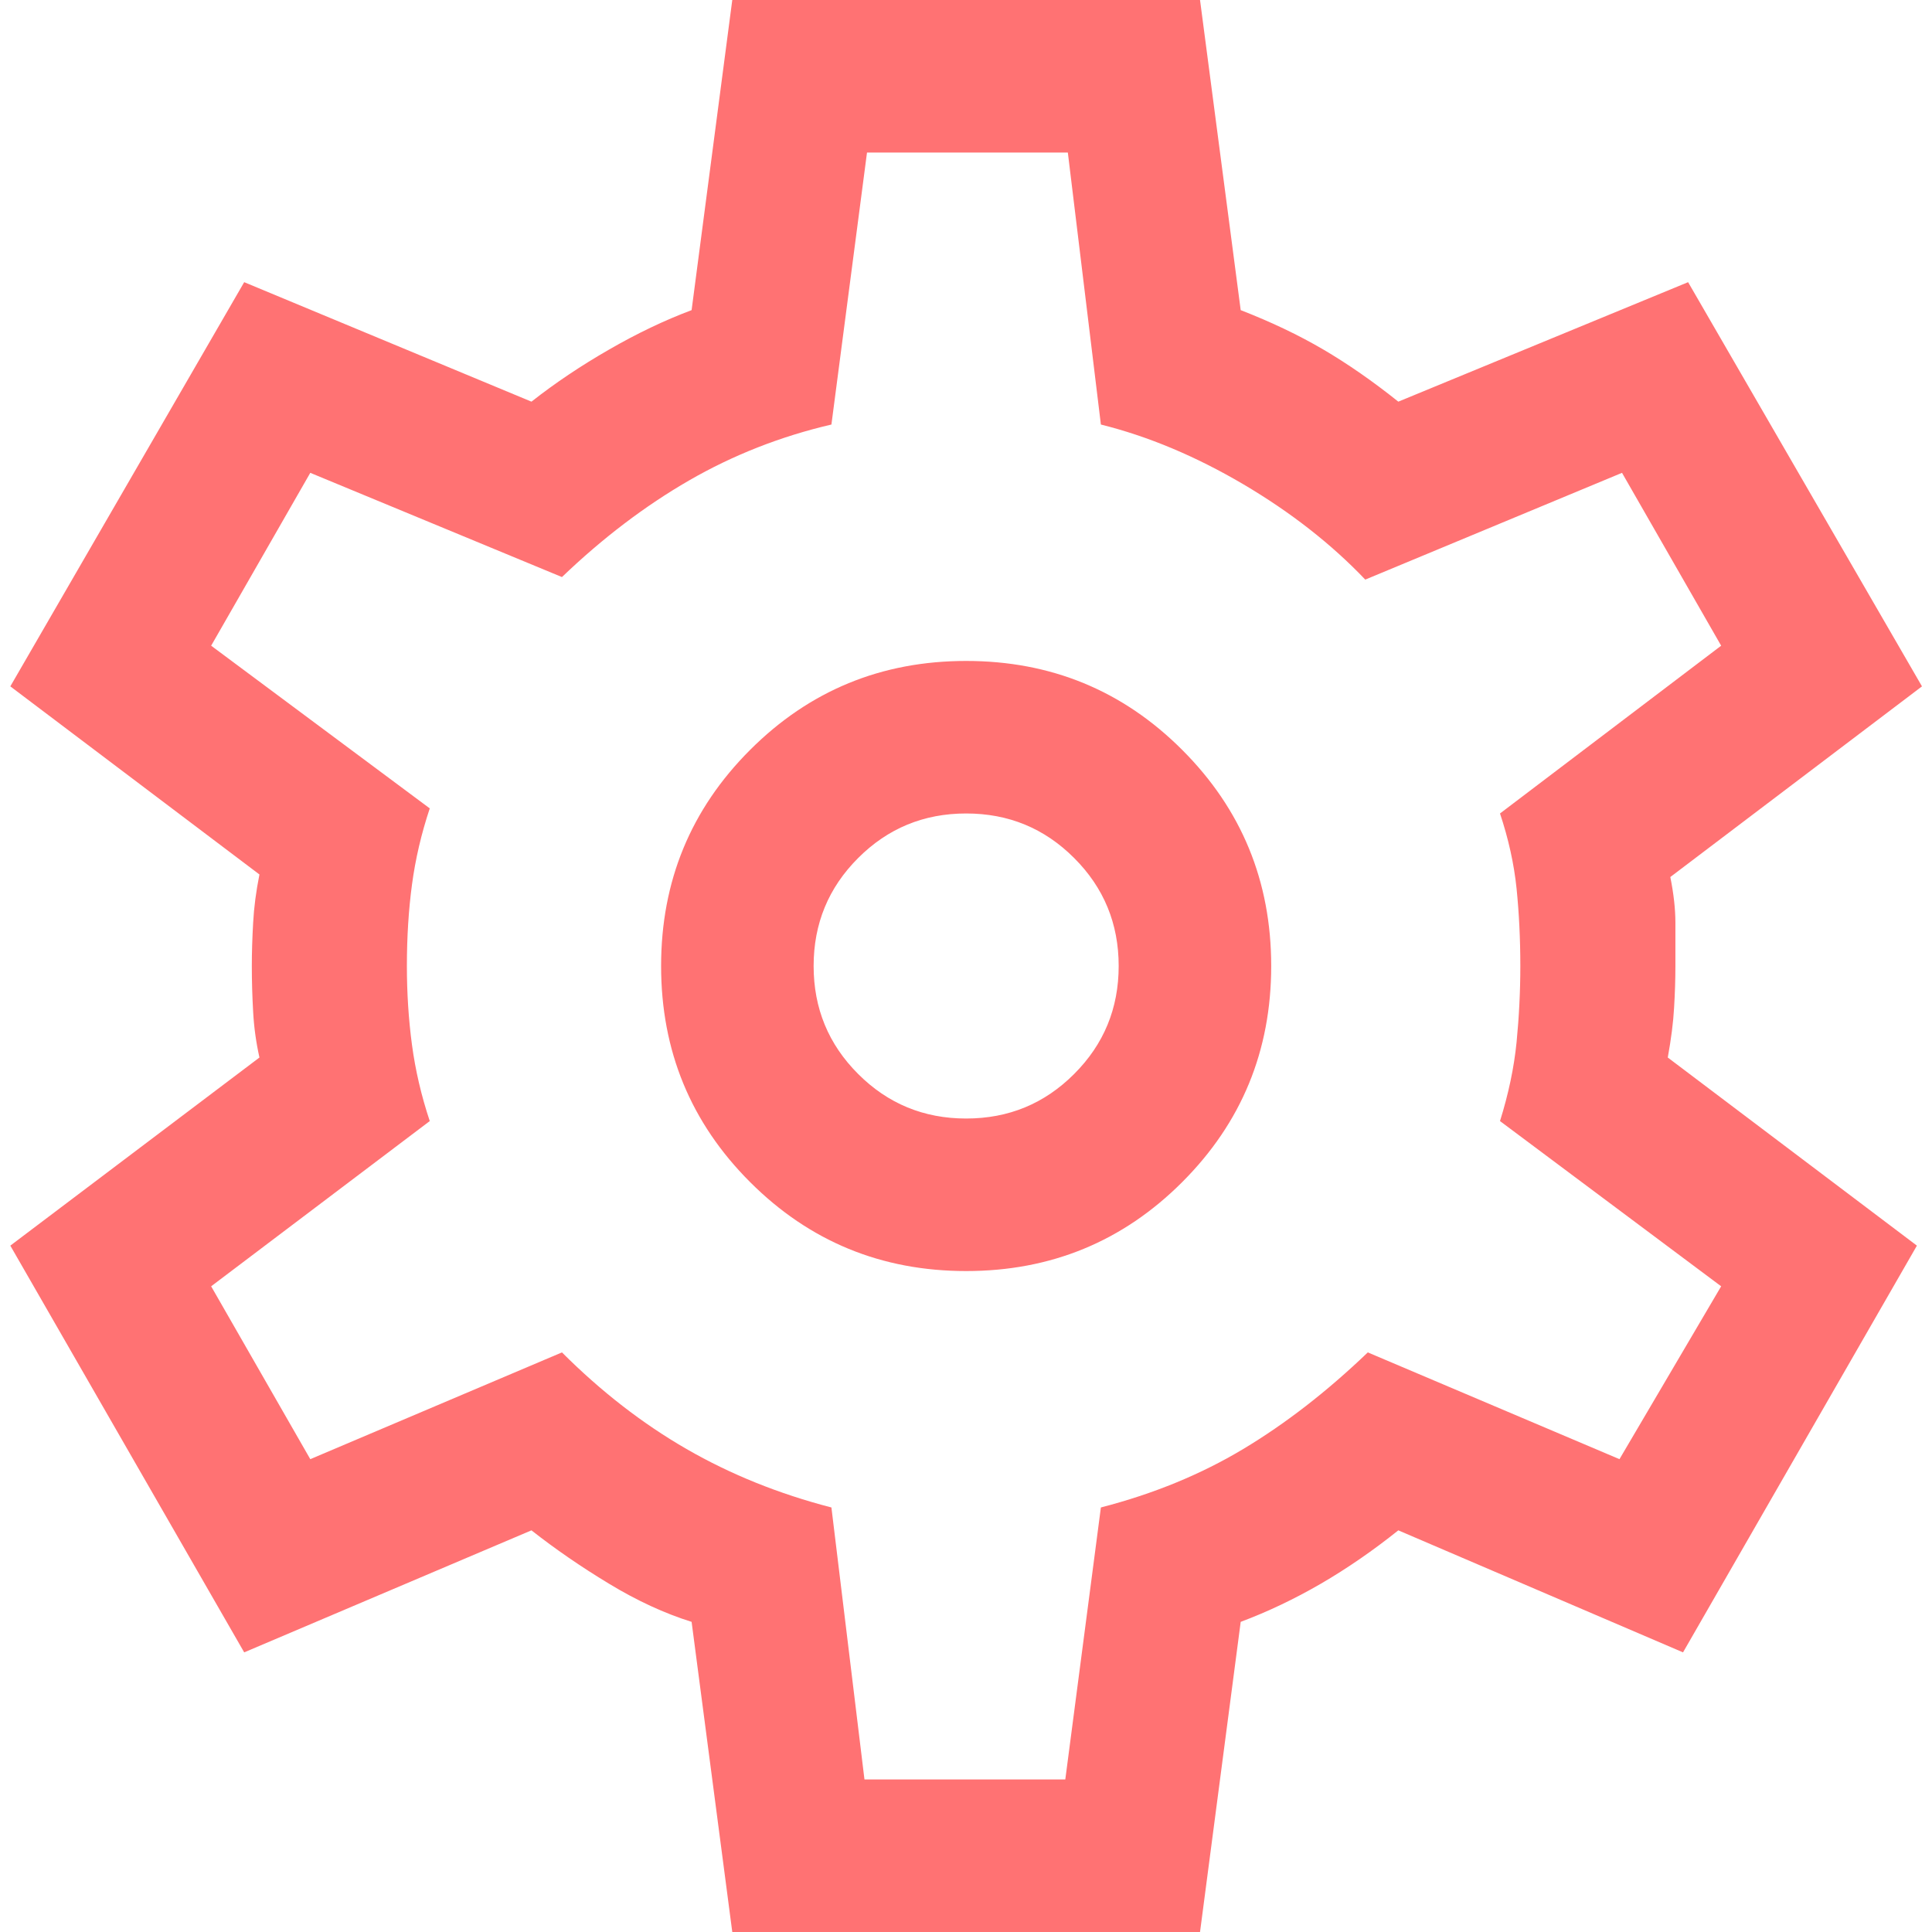 <svg width="38" height="38" viewBox="0 0 38 38" fill="none" xmlns="http://www.w3.org/2000/svg">
<path d="M14.403 38L13.603 31.9C13.07 31.733 12.528 31.483 11.979 31.15C11.428 30.817 10.92 30.467 10.453 30.1L4.803 32.5L0.203 24.5L5.103 20.8C5.036 20.5 4.995 20.2 4.979 19.9C4.962 19.6 4.953 19.3 4.953 19C4.953 18.733 4.962 18.45 4.979 18.15C4.995 17.85 5.036 17.533 5.103 17.2L0.203 13.5L4.803 5.55L10.453 7.9C10.92 7.533 11.428 7.192 11.979 6.876C12.528 6.559 13.07 6.3 13.603 6.1L14.403 0H23.603L24.403 6.1C25.003 6.333 25.544 6.591 26.027 6.874C26.511 7.158 27.003 7.5 27.503 7.9L33.203 5.55L37.803 13.5L32.853 17.25C32.92 17.583 32.953 17.883 32.953 18.15V19C32.953 19.267 32.944 19.541 32.927 19.824C32.911 20.108 32.87 20.433 32.803 20.8L37.703 24.5L33.103 32.5L27.503 30.1C27.003 30.5 26.495 30.85 25.979 31.15C25.462 31.45 24.936 31.7 24.403 31.9L23.603 38H14.403ZM19.003 25C20.67 25 22.087 24.417 23.253 23.25C24.42 22.083 25.003 20.667 25.003 19C25.003 17.333 24.42 15.917 23.253 14.75C22.087 13.583 20.67 13 19.003 13C17.337 13 15.92 13.583 14.753 14.75C13.586 15.917 13.003 17.333 13.003 19C13.003 20.667 13.586 22.083 14.753 23.25C15.92 24.417 17.337 25 19.003 25ZM19.003 22C18.17 22 17.462 21.708 16.879 21.124C16.295 20.541 16.003 19.833 16.003 19C16.003 18.167 16.295 17.459 16.879 16.876C17.462 16.292 18.17 16 19.003 16C19.837 16 20.544 16.292 21.127 16.876C21.711 17.459 22.003 18.167 22.003 19C22.003 19.833 21.711 20.541 21.127 21.124C20.544 21.708 19.837 22 19.003 22ZM17.003 35H20.953L21.653 29.65C22.686 29.383 23.62 29 24.453 28.5C25.287 28 26.103 27.367 26.903 26.6L31.853 28.7L33.853 25.3L29.503 22.05C29.67 21.517 29.779 21 29.829 20.5C29.878 20 29.903 19.5 29.903 19C29.903 18.467 29.878 17.959 29.829 17.476C29.779 16.992 29.67 16.5 29.503 16L33.853 12.7L31.903 9.3L26.853 11.4C26.186 10.7 25.387 10.075 24.453 9.524C23.52 8.975 22.587 8.583 21.653 8.35L21.003 3H17.053L16.353 8.35C15.353 8.583 14.42 8.95 13.553 9.45C12.687 9.95 11.853 10.583 11.053 11.35L6.103 9.3L4.153 12.7L8.453 15.9C8.286 16.4 8.17 16.9 8.103 17.4C8.036 17.9 8.003 18.433 8.003 19C8.003 19.533 8.036 20.05 8.103 20.55C8.17 21.05 8.286 21.55 8.453 22.05L4.153 25.3L6.103 28.7L11.053 26.6C11.82 27.367 12.636 28 13.503 28.5C14.37 29 15.32 29.383 16.353 29.65L17.003 35Z" fill="#FF7273"/>
</svg>
